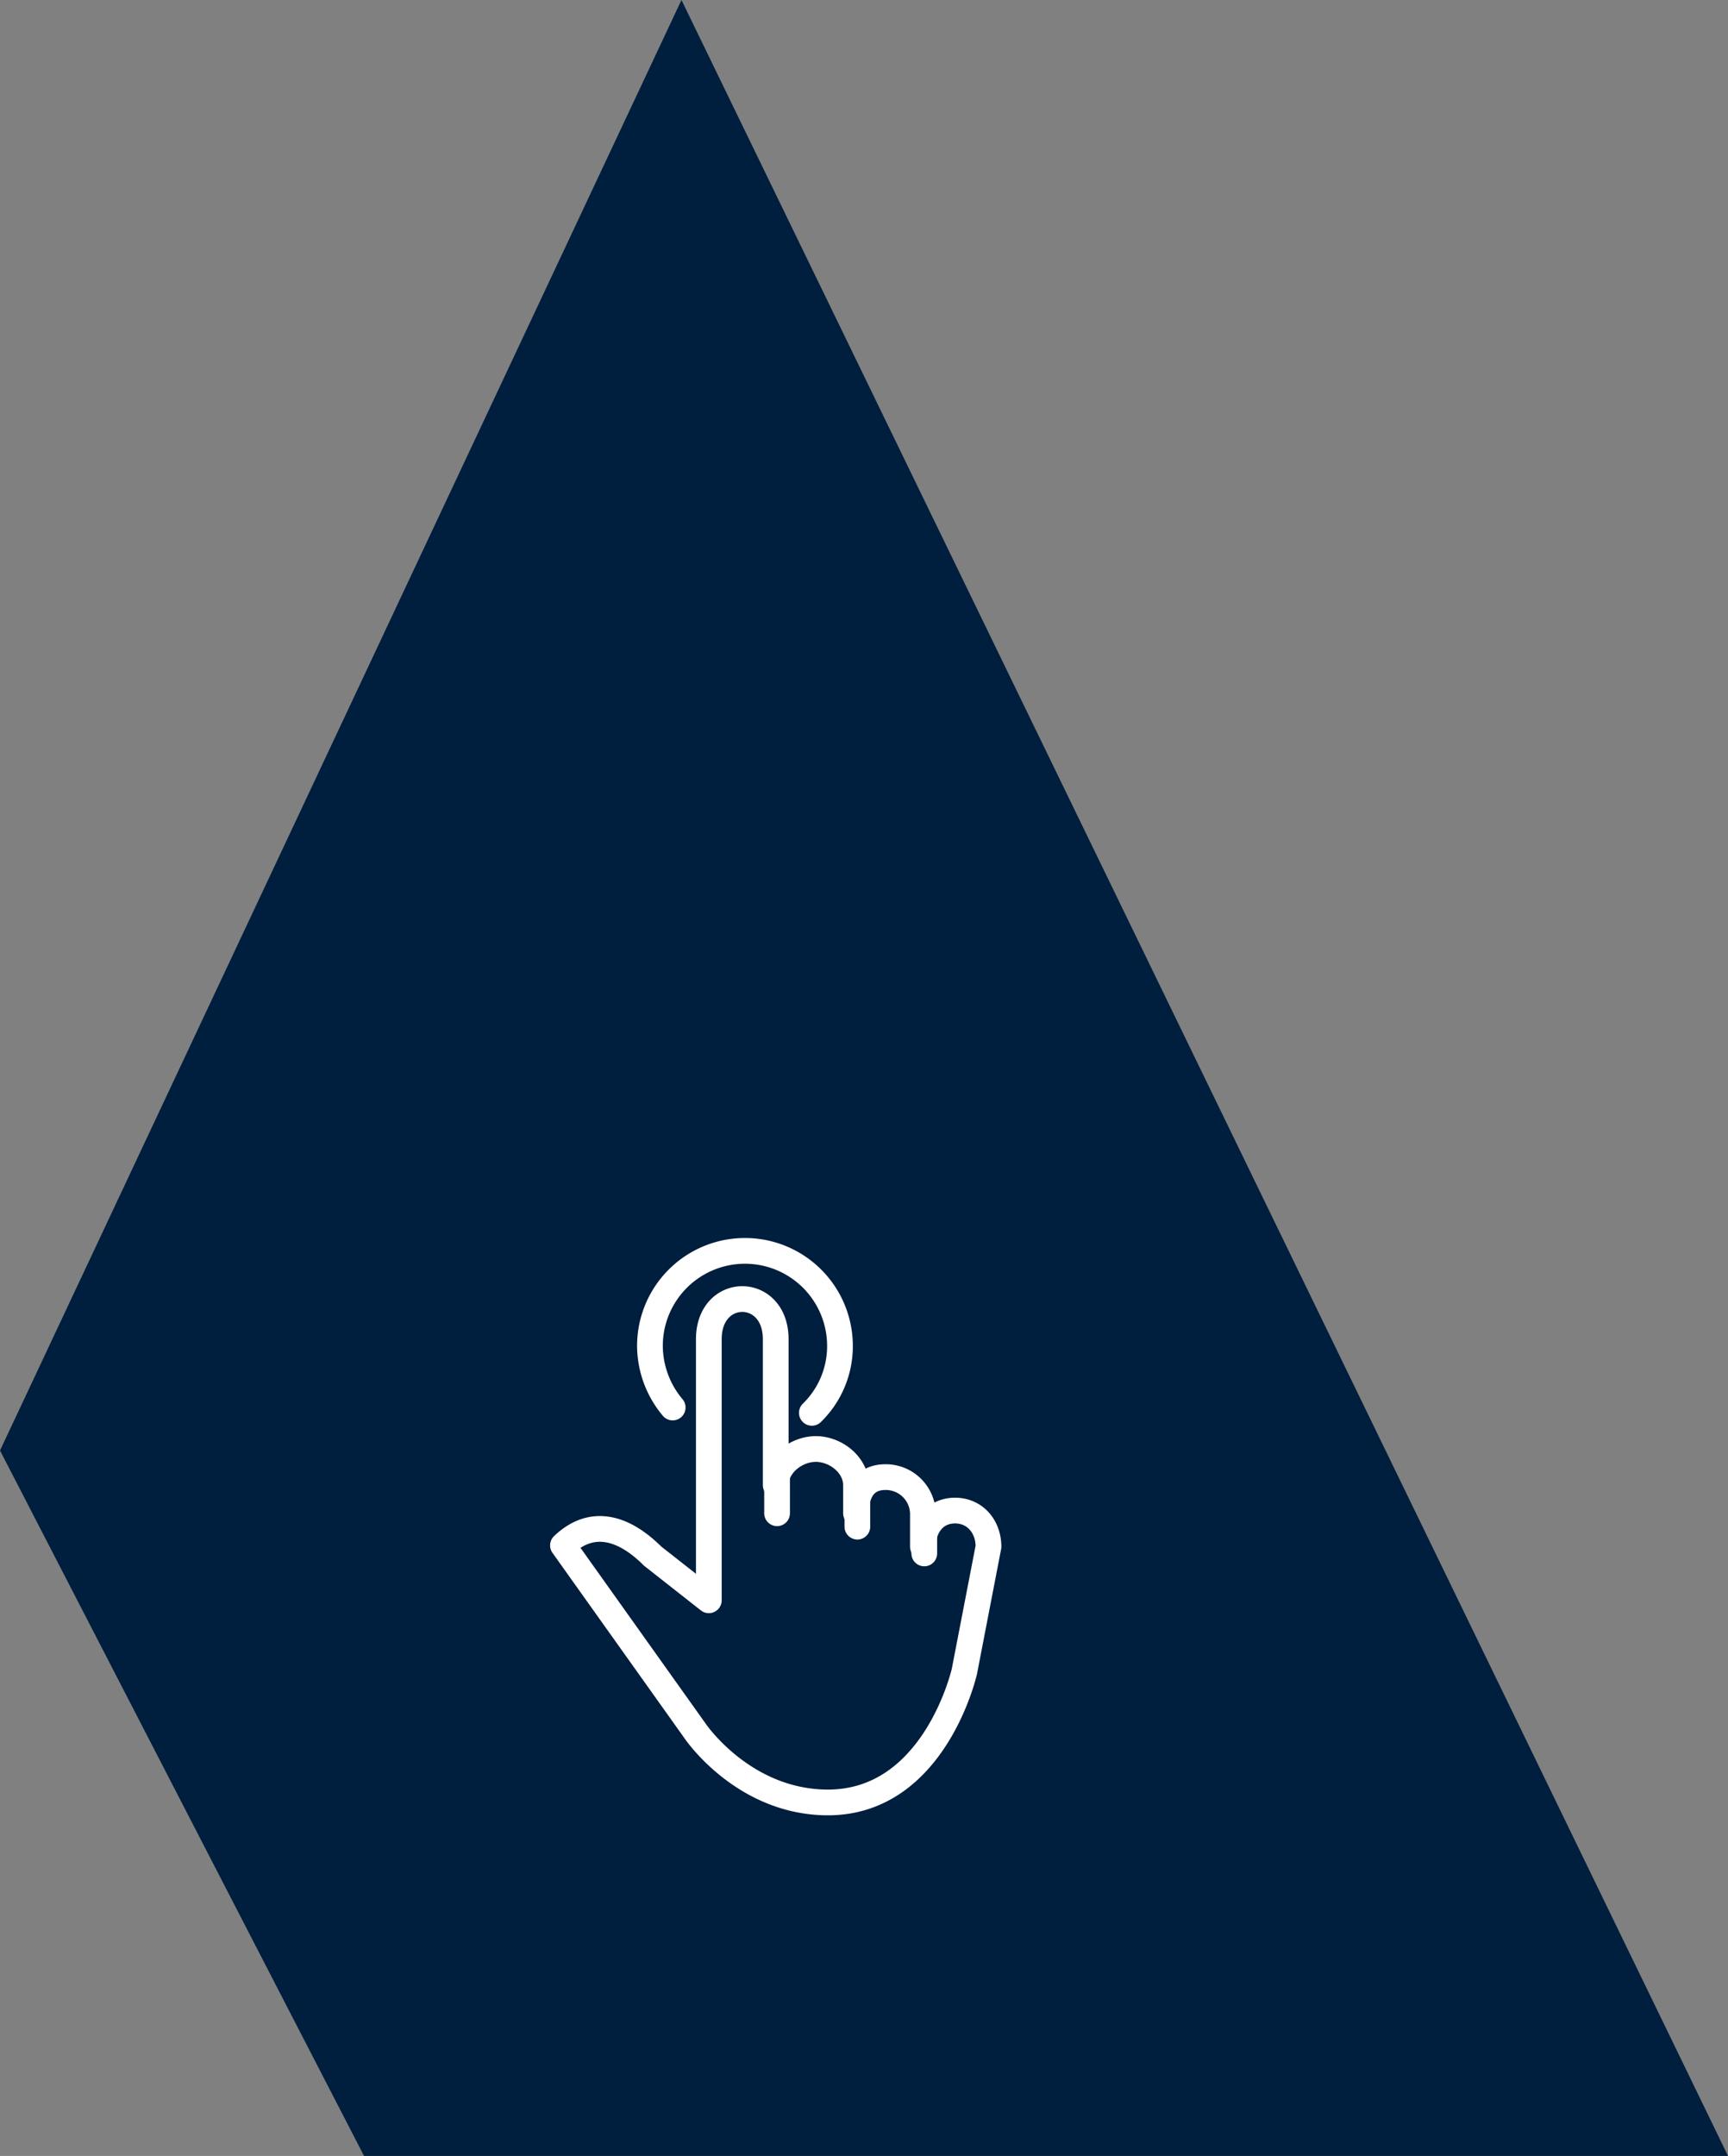 <svg xmlns="http://www.w3.org/2000/svg" width="268.643" height="335.042" viewBox="0 0 268.643 335.042"><rect x="0" y="0" width="268.643" height="335.042" fill="#808080" stroke="none"/><defs><style>.a{fill:#001e3d;}.b{fill:none;stroke:#fff;stroke-linecap:round;stroke-linejoin:round;stroke-miterlimit:10;stroke-width:4px;}</style></defs><g transform="translate(-595.48 -5276.094)"><path class="a" d="M208.143,222.261,102.2,447.677,158.791,557.3H370.843Z" transform="translate(493.281 5053.833)"></path><g transform="translate(667 5459.085)"><g transform="translate(16 18.89)"><path class="b" d="M16,53.28c4.577-4.369,9.57-2.7,13.939,1.664l8.738,6.866V21.241c0-8.322,10.4-8.322,10.4,0V43.918c0-3.121,3.121-5.617,6.241-5.617s6.241,2.5,6.241,5.617v4.369c0-3.121,1.248-5.617,4.577-5.617a5.774,5.774,0,0,1,5.825,5.617v5.2c0-3.121,1.872-5.617,4.993-5.617s5.2,2.5,5.2,5.617L78.414,72.837S73.837,93.225,57.193,93.225C44.086,93.225,36.6,82.2,36.6,82.2Z" transform="translate(-16 -15)"></path><line class="b" y2="8.322" transform="translate(33.287 24.965)"></line><line class="b" y2="4.161" transform="translate(45.77 31.207)"></line><line class="b" y2="4.161" transform="translate(56.172 35.368)"></line></g><path class="b" d="M26.037,35.741a14.986,14.986,0,0,1-3.537-9.57,14.771,14.771,0,1,1,29.542,0,14.446,14.446,0,0,1-4.369,10.4" transform="translate(7.023 0)"></path></g></g></svg>